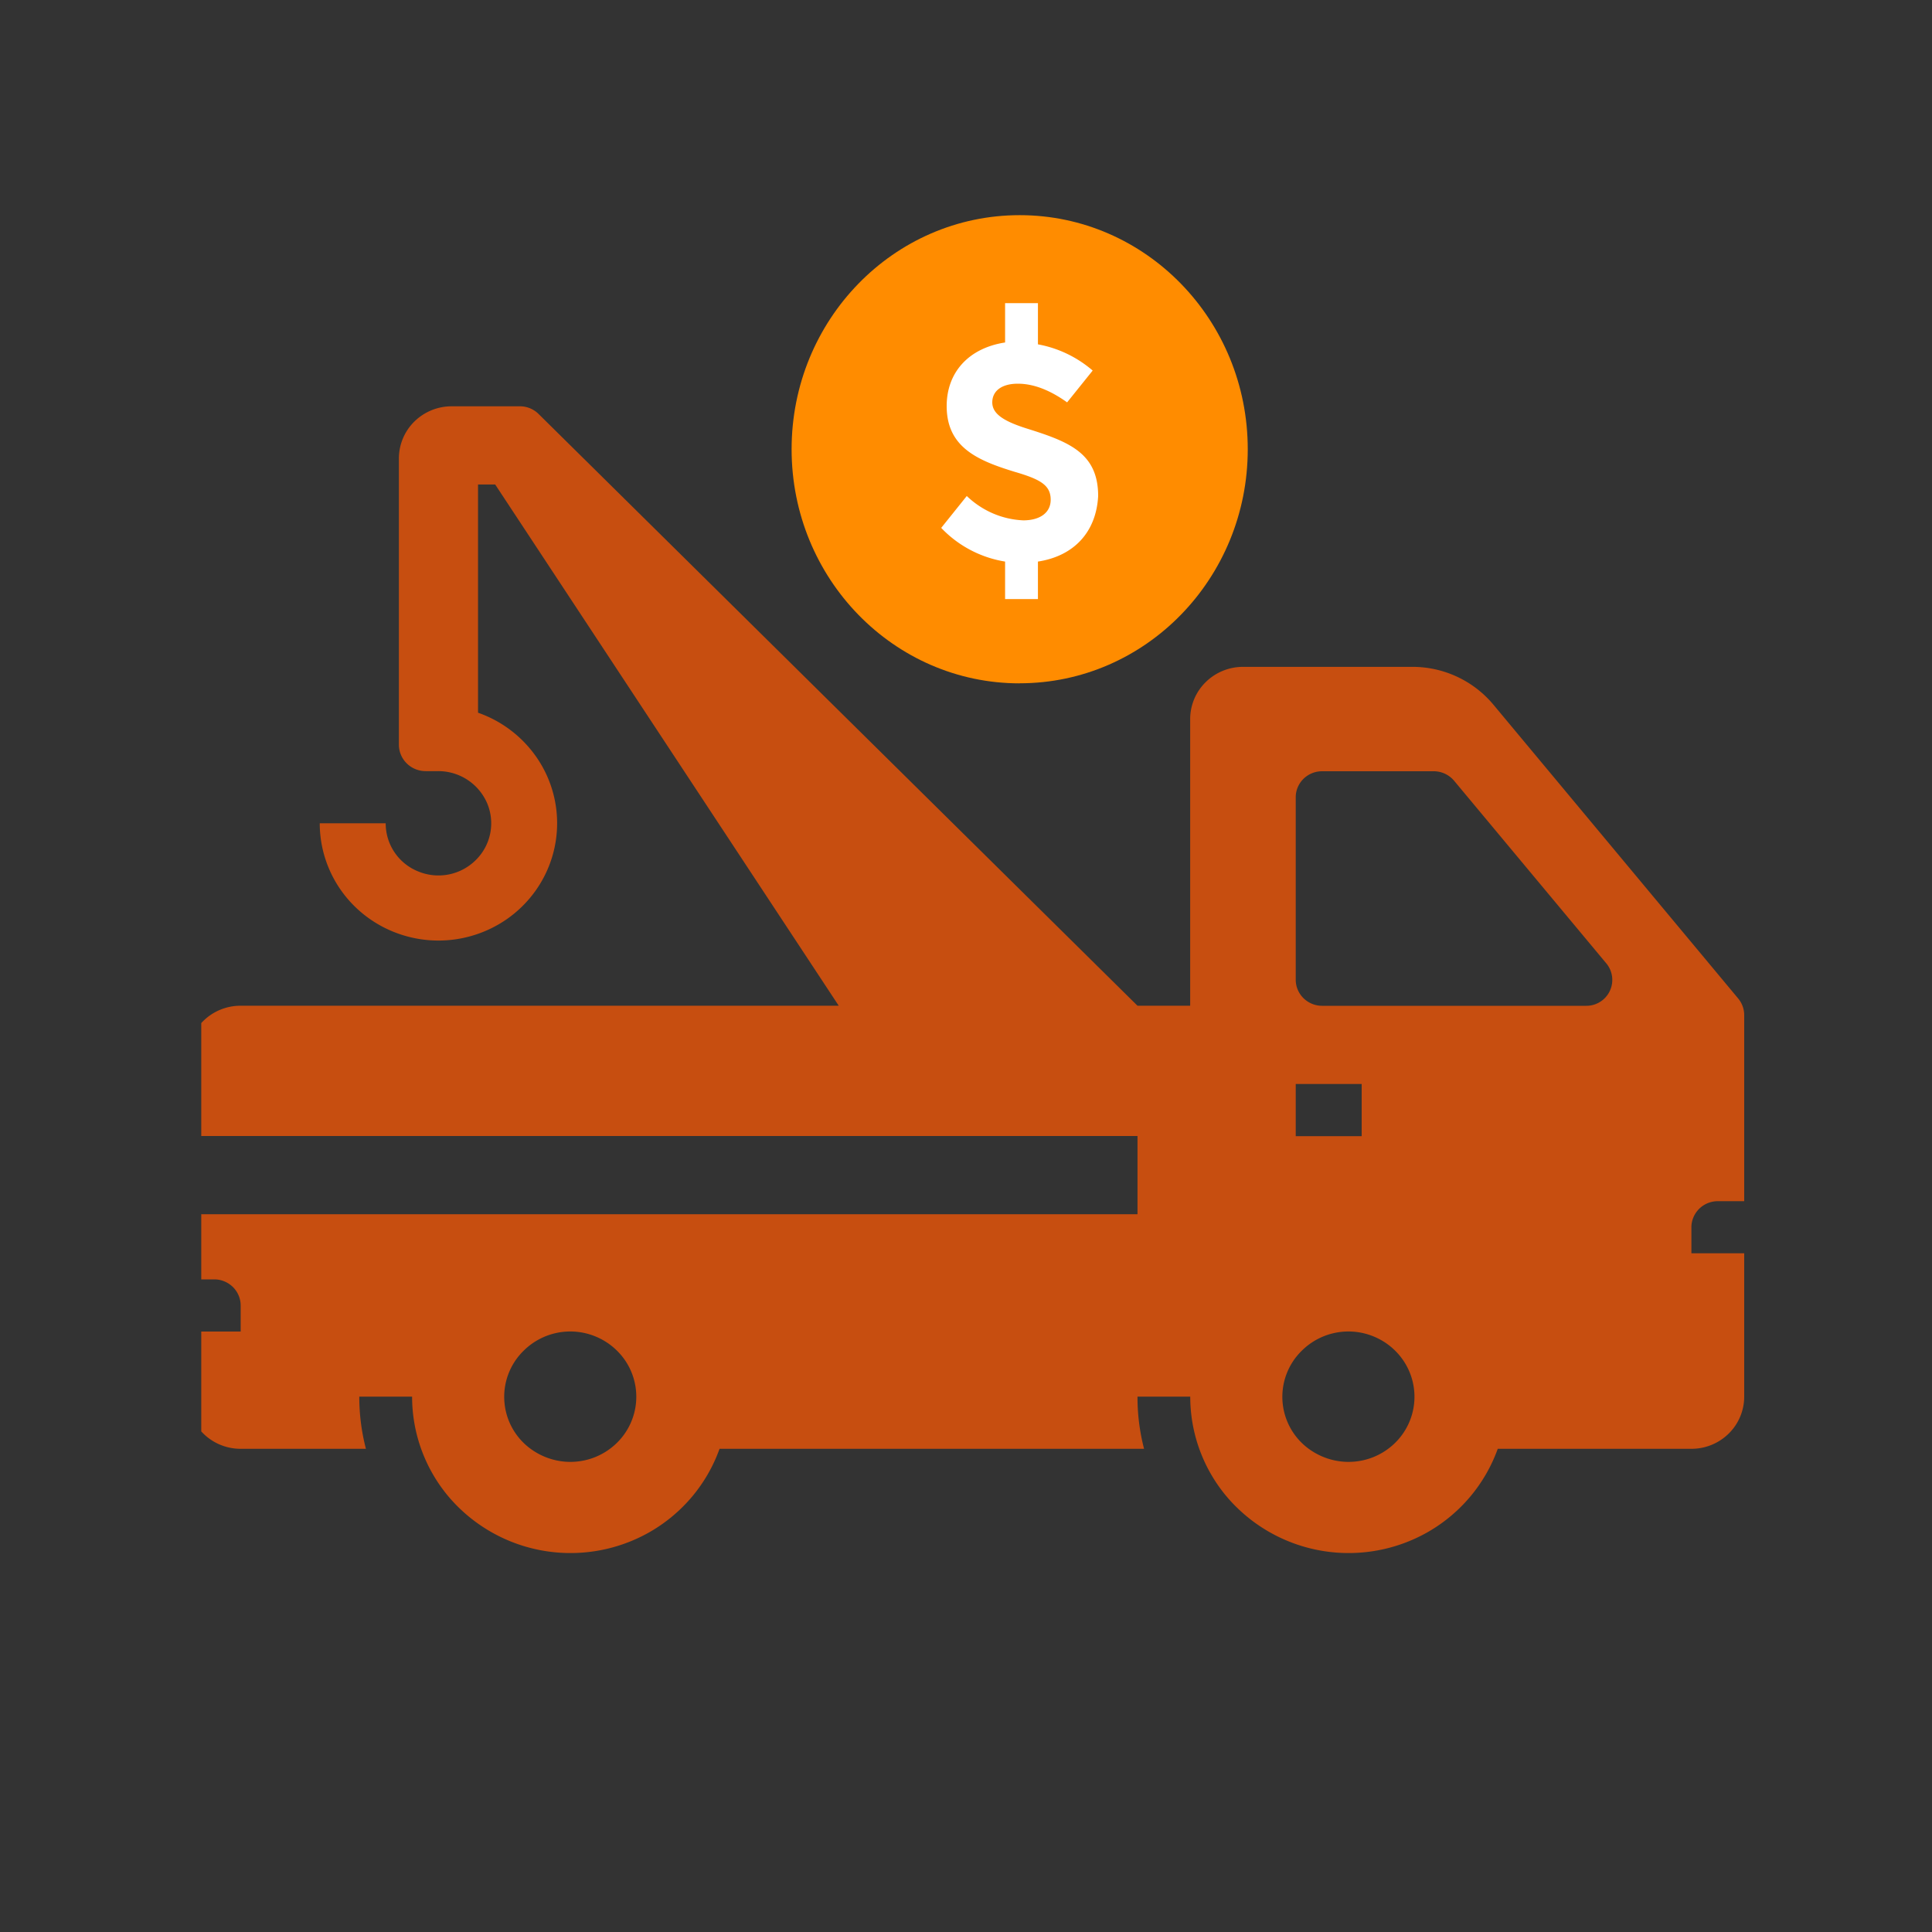 <svg width="30" height="30" fill="none" xmlns="http://www.w3.org/2000/svg" viewBox="0 0 30 30"><rect x="0" y="0" width="30" height="30" fill="#333333" stroke="none"/><g clip-path="url(#a)"><path d="M26.674 18.652h.41v-2.89a.405.405 0 0 0-.094-.258l-3.798-4.559a1.636 1.636 0 0 0-1.267-.59h-2.624a.824.824 0 0 0-.58.238.805.805 0 0 0-.24.572v4.452h-.818l-9.301-9.19a.412.412 0 0 0-.29-.118h-1.06a.824.824 0 0 0-.578.237.805.805 0 0 0-.24.572v4.445c0 .11.044.214.122.291.078.077.184.12.294.12h.198a.826.826 0 0 1 .757.5.8.8 0 0 1-.178.882.822.822 0 0 1-.892.176.803.803 0 0 1-.506-.748H4.965c0 .334.093.661.268.946.176.286.428.518.728.671a1.862 1.862 0 0 0 1.911-.13c.276-.193.493-.457.627-.763a1.802 1.802 0 0 0-.263-1.875 1.843 1.843 0 0 0-.813-.566V7.523h.266l5.335 8.094H3.736a.824.824 0 0 0-.58.237.804.804 0 0 0-.24.572v1.214h14.747v1.214H2.917v1.012h.41c.108 0 .212.043.29.119.076.076.12.179.12.286v.405h-.82v1.011c0 .215.086.42.24.573a.824.824 0 0 0 .58.237h1.945a3.218 3.218 0 0 1-.103-.81h.82c0 .573.204 1.128.578 1.566a2.483 2.483 0 0 0 3.123.53c.5-.29.88-.746 1.073-1.286h6.592a3.195 3.195 0 0 1-.102-.81h.819c0 .573.204 1.128.578 1.566a2.483 2.483 0 0 0 3.123.53c.5-.29.88-.746 1.074-1.286h3.007a.824.824 0 0 0 .58-.237.805.805 0 0 0 .24-.573v-2.226h-.82v-.404c0-.107.044-.21.12-.286a.412.412 0 0 1 .29-.119ZM8.856 22.7c-.202 0-.4-.06-.569-.17a1 1 0 0 1-.155-1.557 1.028 1.028 0 0 1 1.116-.22c.187.077.347.207.46.373a1.003 1.003 0 0 1-.128 1.278 1.03 1.03 0 0 1-.724.296Zm11.264-5.868h1.024v.81H20.12v-.81Zm.82 5.868c-.203 0-.401-.06-.57-.17a1 1 0 0 1-.155-1.557 1.028 1.028 0 0 1 1.116-.22c.188.077.347.207.46.373a1.003 1.003 0 0 1-.127 1.278 1.03 1.03 0 0 1-.725.296Zm3.686-7.082H20.53a.412.412 0 0 1-.29-.119.402.402 0 0 1-.12-.286V12.38c0-.107.043-.21.12-.286a.412.412 0 0 1 .29-.118h1.733a.414.414 0 0 1 .316.147l2.361 2.833a.402.402 0 0 1-.314.662Z" fill="#C74E10"/><path d="M15.833 10.61c1.956 0 3.542-1.627 3.542-3.634 0-2.008-1.586-3.635-3.542-3.635-1.956 0-3.541 1.627-3.541 3.635 0 2.007 1.585 3.635 3.541 3.635Z" fill="#FF8C00"/><path d="M16.117 8.72v.582h-.51V8.72a1.756 1.756 0 0 1-.992-.523l.397-.495c.24.23.55.364.878.378.255 0 .425-.116.425-.32 0-.232-.17-.32-.567-.436-.566-.174-1.048-.378-1.048-1.018 0-.523.34-.901.907-.988v-.611h.51v.64c.313.057.606.197.85.407l-.397.494c-.283-.203-.538-.29-.765-.29-.255 0-.397.116-.397.29 0 .175.17.291.539.407.651.204 1.105.379 1.105 1.047-.029.553-.369.931-.935 1.018Z" fill="#fff"/></g><defs><clipPath id="a"><path fill="#fff" transform="translate(3.125 2.917)" d="M0 0h24.167v24.167H0z"/></clipPath></defs></svg>